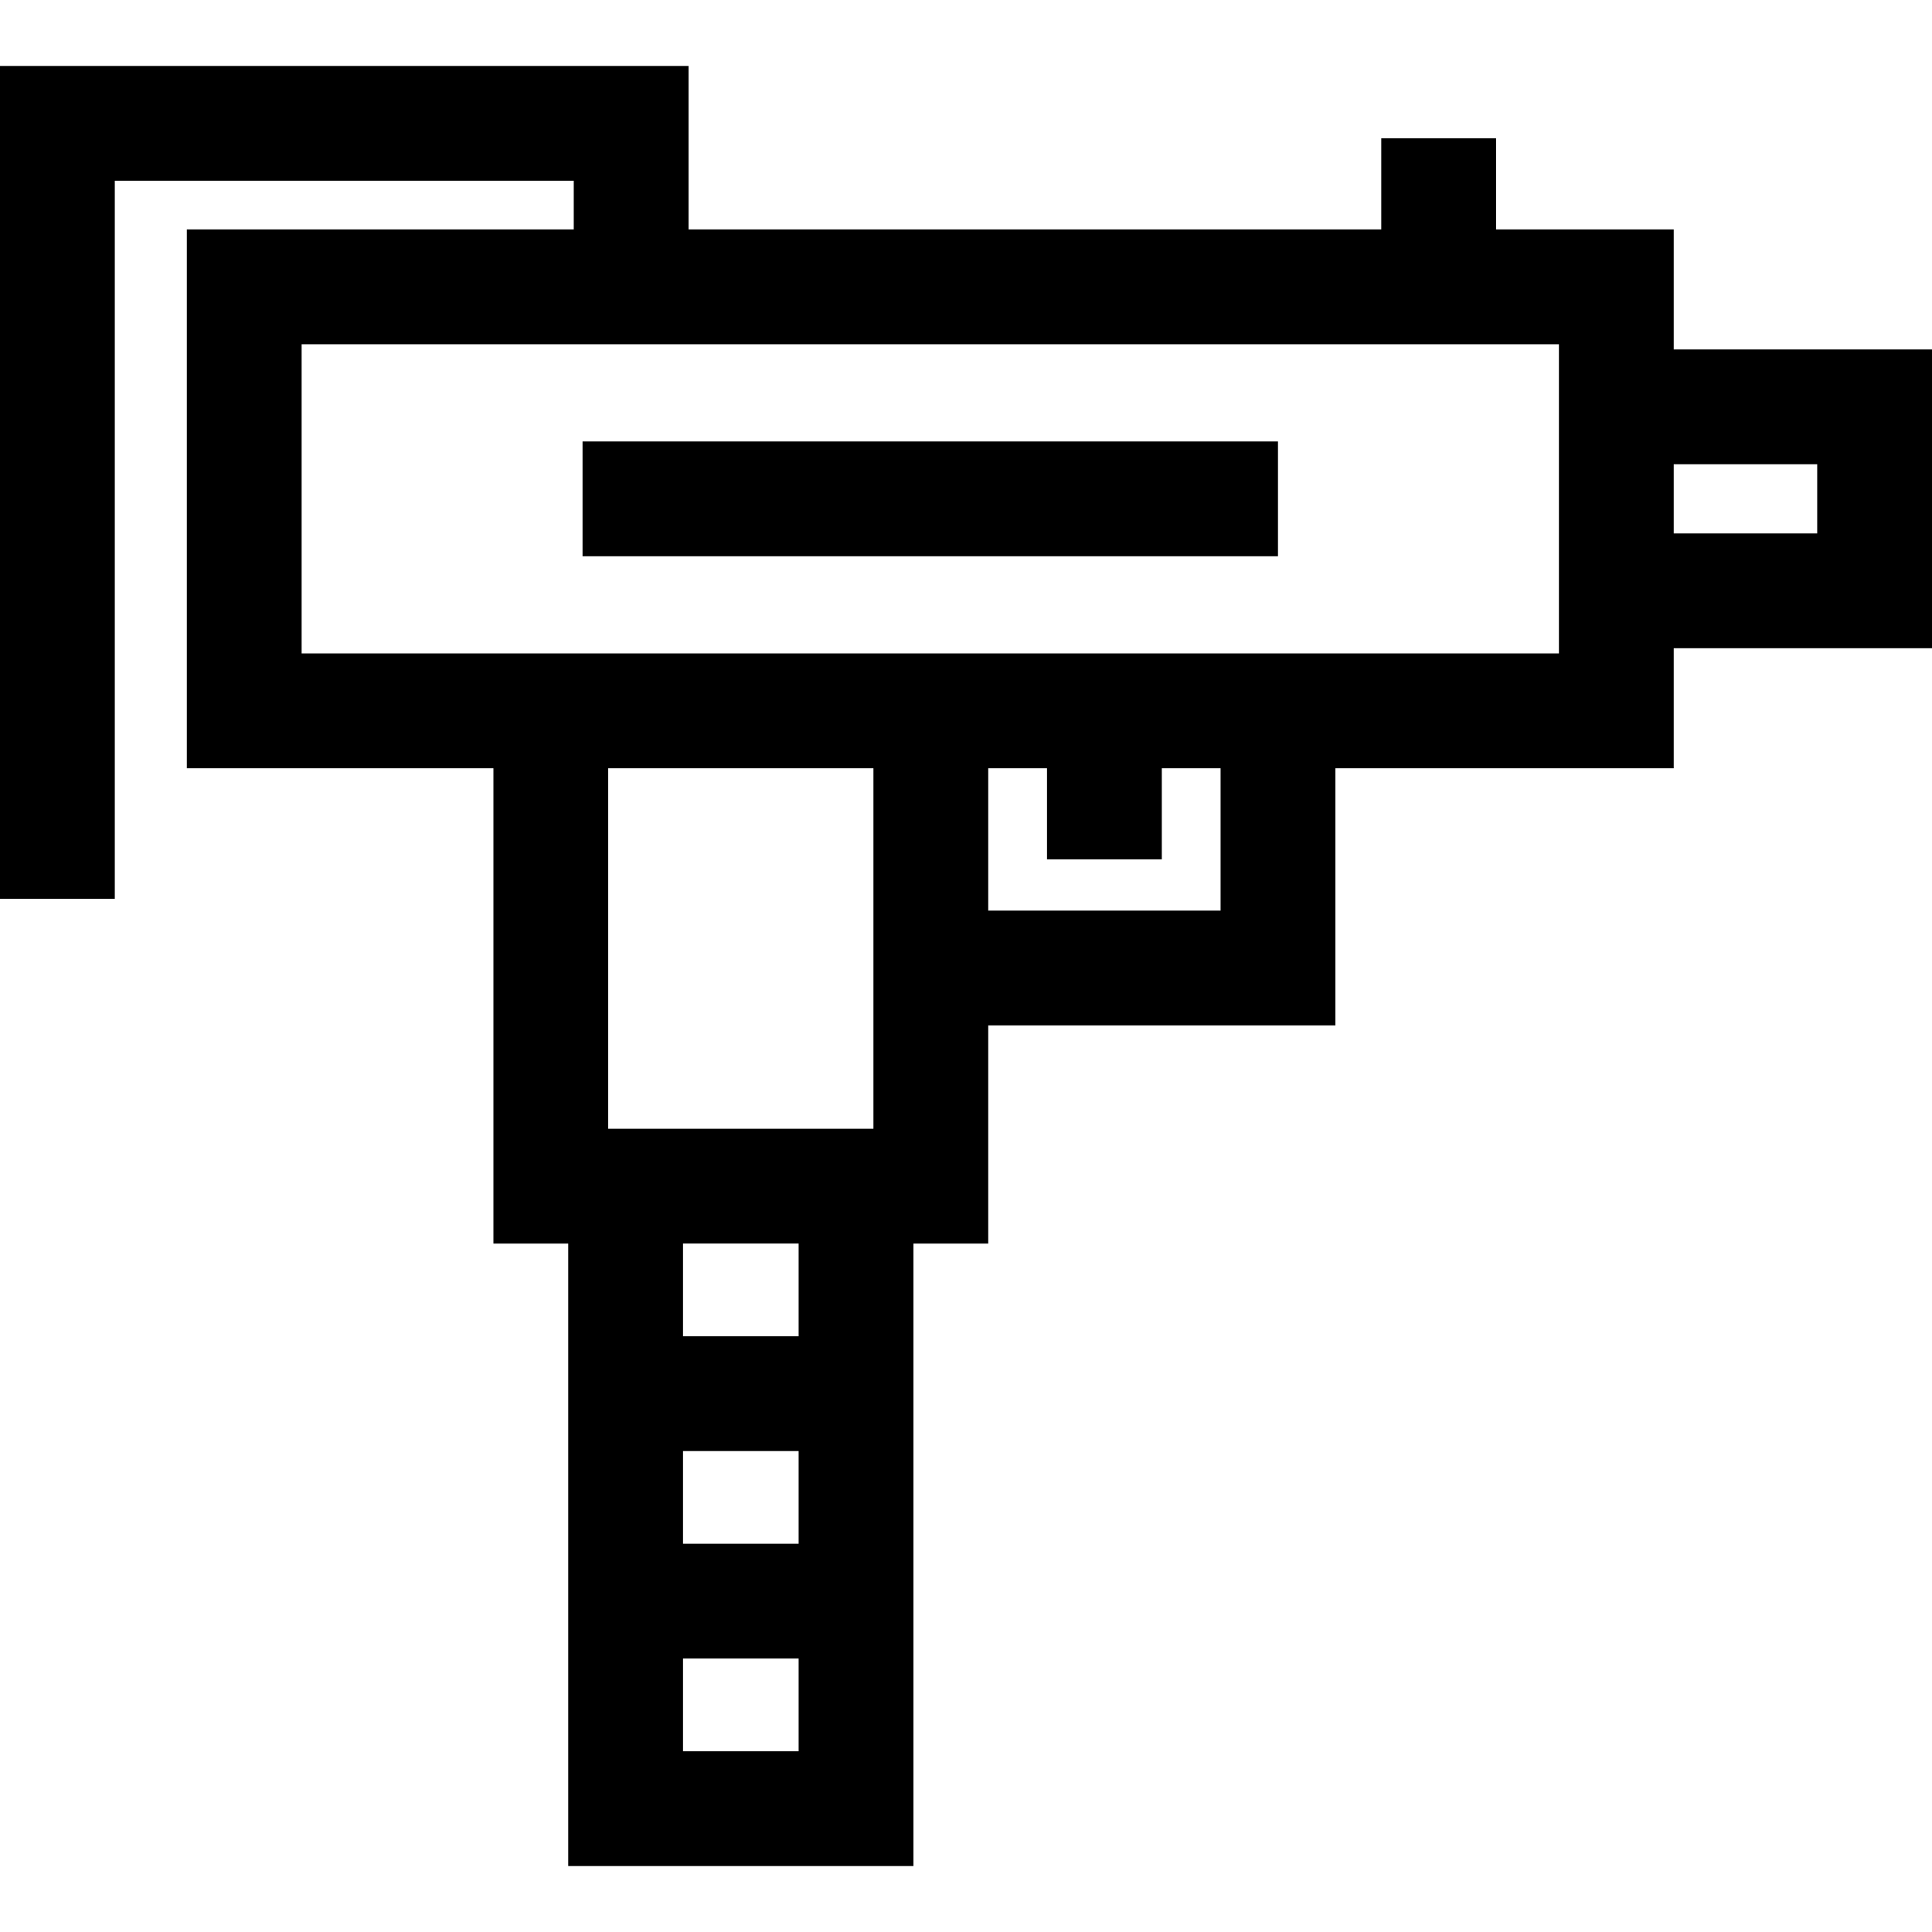 <?xml version="1.0" encoding="iso-8859-1"?>
<!-- Uploaded to: SVG Repo, www.svgrepo.com, Generator: SVG Repo Mixer Tools -->
<svg fill="#000000" version="1.1" id="Layer_1" xmlns="http://www.w3.org/2000/svg" xmlns:xlink="http://www.w3.org/1999/xlink" 
	 viewBox="0 0 512 512" xml:space="preserve">
<g>
	<g>
		<path d="M443.554,92.61V60.804h-47.082V36.65H366.05v24.154H182.472V17.477H0v220.725h30.422V47.899H152.05v12.906H49.512v142.787
			h81.25v125.966h19.824v164.964h91.482V329.558h19.824v-57.817h92.001v-68.149h89.661v-31.805H512V92.61H443.554z M211.645,464.1
			h-30.638v-24.566h30.638V464.1z M211.645,409.112h-30.638v-24.567h30.638V409.112z M211.645,354.123h-30.638v-24.567h30.638
			V354.123z M231.469,271.741v27.395h-70.287v-95.544h70.287V271.741z M261.891,241.319v-37.727h15.578v24.154h30.422v-24.154
			h15.578v37.727H261.891z M413.132,92.609v79.176v1.384h-59.24h-92.001h-30.422H130.761H79.934V91.226h333.198V92.609z
			 M481.578,141.365h-38.024v-18.332h38.024V141.365z"/>
	</g>
</g>
<g>
	<g>
		<rect x="154.381" y="116.992" width="184.296" height="30.422"/>
	</g>
</g>
</svg>
